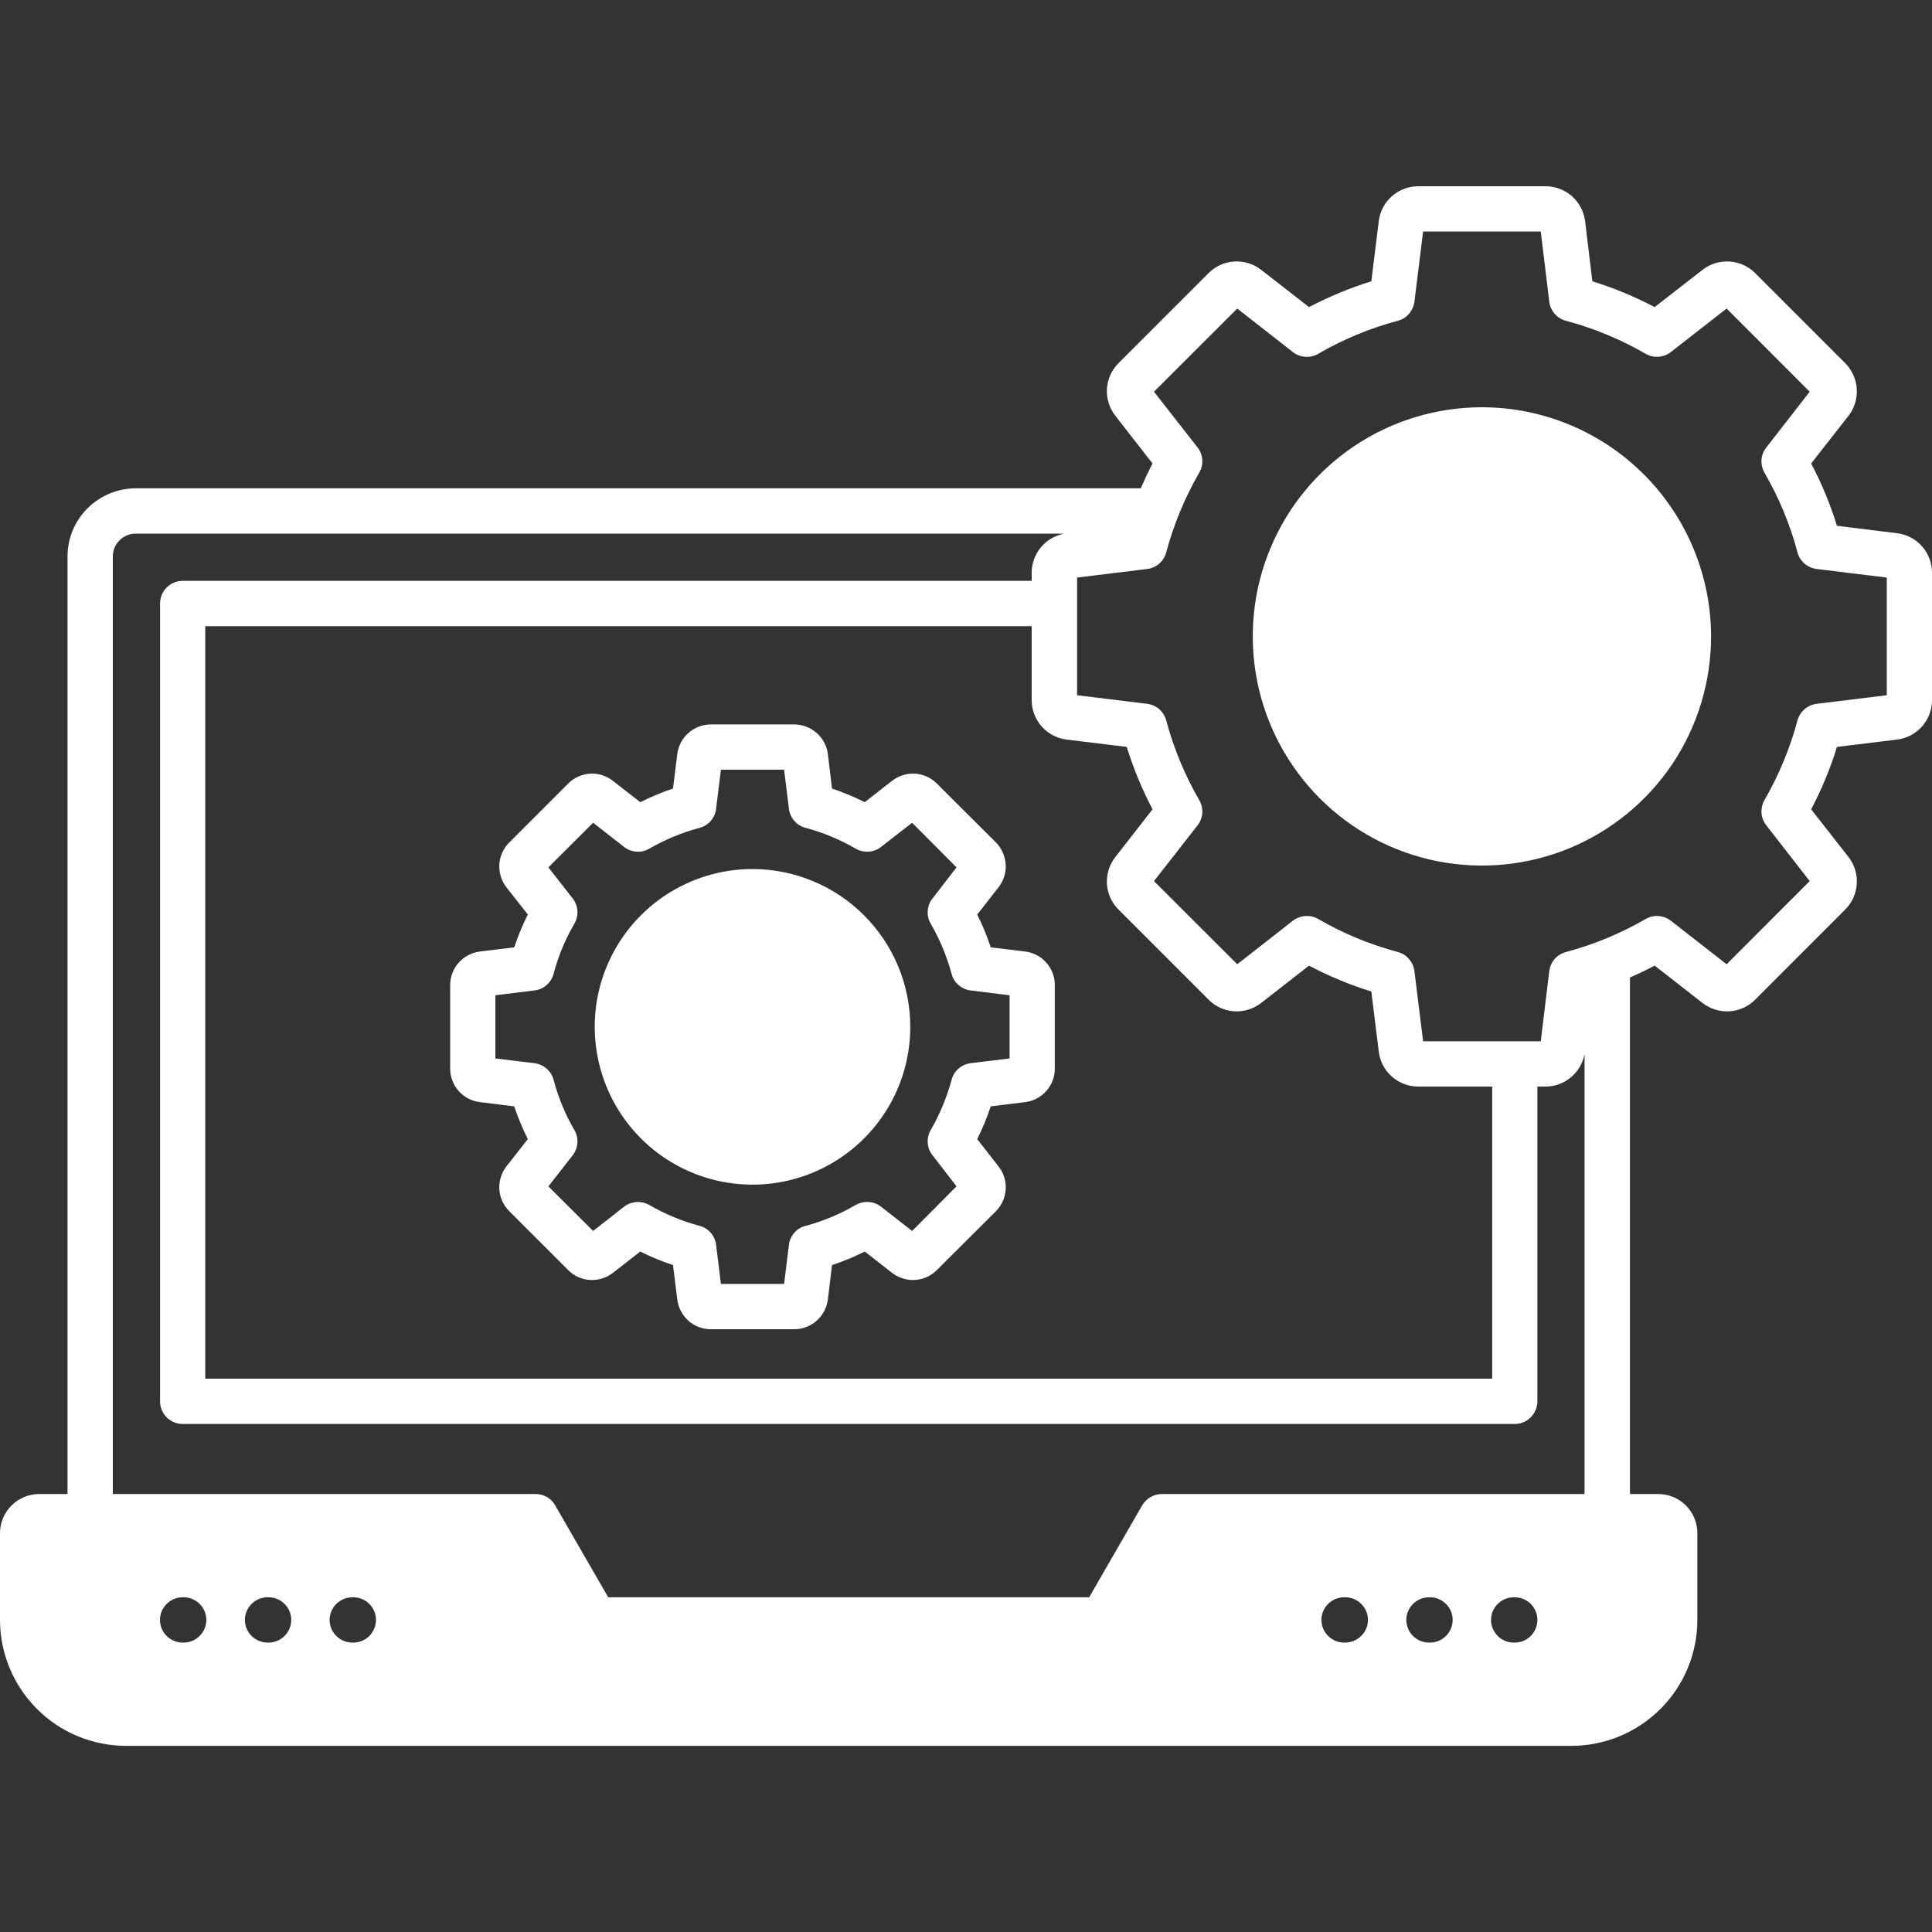 <svg width="20" height="20" viewBox="0 0 20 20" fill="none" xmlns="http://www.w3.org/2000/svg">
<rect x="0" y="0" width="20" height="20" fill="#333333" stroke="none"/>
<path fill-rule="evenodd" clip-rule="evenodd" d="M9.423 10.63C9.423 10.953 9.328 11.269 9.148 11.537C8.969 11.806 8.713 12.015 8.415 12.139C8.116 12.263 7.788 12.295 7.471 12.232C7.154 12.169 6.863 12.013 6.635 11.785C6.406 11.556 6.251 11.265 6.188 10.948C6.125 10.631 6.157 10.303 6.281 10.004C6.405 9.706 6.614 9.451 6.883 9.271C7.152 9.092 7.468 8.996 7.791 8.996C8.224 8.997 8.639 9.169 8.945 9.476C9.251 9.782 9.423 10.197 9.423 10.63ZM10.451 10.303L10.048 10.253C10.002 10.248 9.958 10.228 9.923 10.197C9.887 10.167 9.862 10.126 9.851 10.081C9.801 9.899 9.729 9.725 9.635 9.562C9.611 9.521 9.6 9.475 9.604 9.428C9.607 9.381 9.624 9.336 9.654 9.3L9.902 8.979L9.442 8.517L9.121 8.767C9.084 8.796 9.039 8.813 8.992 8.816C8.945 8.819 8.898 8.809 8.858 8.785C8.695 8.691 8.521 8.618 8.34 8.57C8.294 8.558 8.253 8.533 8.223 8.498C8.192 8.463 8.172 8.419 8.167 8.372L8.117 7.968H7.463L7.413 8.372C7.408 8.419 7.388 8.462 7.358 8.498C7.327 8.533 7.287 8.558 7.242 8.57C7.06 8.618 6.885 8.691 6.722 8.785C6.682 8.809 6.635 8.82 6.589 8.816C6.542 8.813 6.497 8.796 6.46 8.767L6.14 8.517L5.677 8.979L5.928 9.3C5.957 9.337 5.974 9.381 5.977 9.428C5.98 9.475 5.97 9.521 5.946 9.562C5.851 9.724 5.778 9.899 5.731 10.081C5.719 10.126 5.693 10.167 5.658 10.198C5.622 10.229 5.578 10.248 5.532 10.253L5.128 10.303V10.957L5.532 11.006C5.578 11.012 5.622 11.031 5.658 11.062C5.693 11.093 5.719 11.133 5.731 11.179C5.779 11.361 5.851 11.536 5.946 11.698C5.97 11.739 5.98 11.785 5.977 11.832C5.974 11.878 5.957 11.923 5.928 11.96L5.677 12.281L6.14 12.743L6.46 12.492C6.501 12.46 6.552 12.443 6.604 12.443C6.646 12.443 6.686 12.454 6.722 12.474C6.885 12.569 7.06 12.641 7.242 12.69C7.287 12.701 7.327 12.727 7.358 12.762C7.388 12.797 7.408 12.841 7.413 12.887L7.463 13.291H8.117L8.167 12.887C8.172 12.841 8.192 12.797 8.223 12.761C8.254 12.726 8.294 12.701 8.34 12.69C8.521 12.641 8.695 12.569 8.858 12.474C8.898 12.451 8.945 12.44 8.992 12.443C9.039 12.446 9.084 12.463 9.121 12.492L9.442 12.743L9.902 12.281L9.654 11.96C9.624 11.923 9.607 11.879 9.604 11.832C9.6 11.785 9.611 11.739 9.635 11.698C9.729 11.535 9.801 11.36 9.851 11.179C9.862 11.133 9.887 11.093 9.923 11.062C9.958 11.031 10.002 11.012 10.048 11.006L10.451 10.957V10.303H10.451ZM10.919 10.198C10.92 10.113 10.889 10.03 10.832 9.966C10.776 9.902 10.698 9.861 10.614 9.85L10.256 9.807C10.218 9.69 10.171 9.577 10.116 9.468L10.337 9.185C10.39 9.117 10.416 9.033 10.411 8.948C10.405 8.863 10.37 8.782 10.31 8.721L9.698 8.111C9.638 8.051 9.557 8.014 9.472 8.009C9.387 8.004 9.303 8.03 9.235 8.083L8.952 8.304C8.842 8.249 8.729 8.202 8.613 8.163L8.57 7.807C8.56 7.722 8.518 7.644 8.454 7.588C8.39 7.531 8.307 7.5 8.222 7.499H7.358C7.272 7.5 7.19 7.531 7.126 7.588C7.062 7.644 7.022 7.722 7.011 7.807L6.967 8.163C6.851 8.202 6.738 8.249 6.628 8.304L6.344 8.083C6.277 8.03 6.193 8.004 6.108 8.009C6.022 8.014 5.942 8.051 5.882 8.111L5.272 8.721C5.211 8.782 5.175 8.862 5.169 8.948C5.164 9.033 5.19 9.117 5.242 9.185L5.464 9.467C5.409 9.577 5.362 9.69 5.323 9.807L4.968 9.85C4.883 9.861 4.805 9.902 4.748 9.966C4.691 10.03 4.66 10.113 4.66 10.198V11.061C4.66 11.147 4.691 11.229 4.748 11.294C4.805 11.358 4.883 11.399 4.968 11.409L5.323 11.453C5.362 11.569 5.409 11.682 5.464 11.792L5.242 12.075C5.19 12.142 5.164 12.227 5.169 12.312C5.175 12.397 5.211 12.478 5.272 12.538L5.882 13.148C5.942 13.209 6.022 13.245 6.108 13.25C6.193 13.255 6.277 13.229 6.344 13.177L6.628 12.956C6.738 13.011 6.851 13.058 6.967 13.096L7.011 13.453C7.022 13.537 7.063 13.615 7.126 13.672C7.19 13.729 7.272 13.76 7.358 13.76H8.222C8.307 13.76 8.39 13.729 8.454 13.672C8.518 13.615 8.559 13.537 8.57 13.453L8.613 13.096C8.729 13.058 8.842 13.011 8.952 12.956L9.235 13.177C9.303 13.229 9.387 13.255 9.472 13.25C9.557 13.245 9.638 13.209 9.698 13.148L10.31 12.538C10.37 12.477 10.406 12.397 10.411 12.312C10.416 12.226 10.39 12.142 10.337 12.075L10.116 11.792C10.171 11.682 10.218 11.569 10.256 11.453L10.614 11.409C10.698 11.398 10.776 11.357 10.832 11.293C10.889 11.229 10.92 11.147 10.919 11.061V10.198ZM17.713 6.588C17.713 7.057 17.574 7.516 17.314 7.906C17.053 8.296 16.682 8.6 16.249 8.78C15.816 8.959 15.339 9.006 14.879 8.915C14.418 8.823 13.996 8.598 13.664 8.266C13.332 7.934 13.106 7.512 13.014 7.051C12.923 6.591 12.969 6.114 13.149 5.681C13.328 5.247 13.632 4.877 14.022 4.616C14.412 4.355 14.871 4.216 15.34 4.216C15.969 4.216 16.572 4.466 17.017 4.911C17.462 5.356 17.712 5.959 17.713 6.588H17.713ZM19.532 5.979L18.806 5.89C18.759 5.884 18.716 5.865 18.68 5.834C18.645 5.803 18.619 5.763 18.607 5.717C18.531 5.429 18.416 5.152 18.266 4.894C18.243 4.853 18.232 4.806 18.235 4.76C18.238 4.713 18.256 4.669 18.285 4.632L18.734 4.055L17.874 3.194L17.297 3.644C17.26 3.673 17.215 3.69 17.169 3.693C17.122 3.697 17.076 3.686 17.035 3.662C16.777 3.513 16.5 3.398 16.212 3.321C16.166 3.309 16.125 3.284 16.094 3.249C16.063 3.213 16.044 3.17 16.038 3.123L15.95 2.397H14.732L14.642 3.123C14.636 3.169 14.617 3.213 14.586 3.248C14.556 3.284 14.515 3.309 14.47 3.321C14.182 3.397 13.905 3.512 13.647 3.662C13.606 3.686 13.559 3.697 13.512 3.694C13.465 3.69 13.42 3.673 13.383 3.644L12.808 3.194L11.946 4.055L12.397 4.632C12.426 4.669 12.443 4.713 12.446 4.76C12.449 4.807 12.438 4.853 12.414 4.894C12.265 5.152 12.15 5.429 12.073 5.717C12.061 5.763 12.036 5.803 12.001 5.834C11.966 5.865 11.922 5.884 11.876 5.89L11.15 5.979V7.197L11.876 7.286C11.922 7.292 11.966 7.311 12.001 7.342C12.036 7.373 12.061 7.414 12.073 7.459C12.15 7.747 12.265 8.024 12.414 8.282C12.438 8.323 12.449 8.369 12.446 8.416C12.443 8.463 12.426 8.507 12.397 8.544L11.946 9.121L12.808 9.982L13.383 9.532C13.42 9.503 13.465 9.486 13.512 9.483C13.559 9.479 13.606 9.49 13.647 9.514C13.905 9.664 14.182 9.778 14.47 9.855C14.515 9.867 14.556 9.892 14.586 9.928C14.617 9.963 14.636 10.007 14.642 10.053L14.732 10.779H15.95L16.038 10.053C16.044 10.006 16.063 9.963 16.094 9.927C16.125 9.892 16.166 9.867 16.212 9.855C16.5 9.778 16.777 9.663 17.035 9.514C17.076 9.49 17.122 9.479 17.169 9.483C17.215 9.486 17.26 9.503 17.297 9.532L17.874 9.982L18.734 9.121L18.285 8.544C18.256 8.507 18.238 8.463 18.235 8.416C18.232 8.369 18.243 8.323 18.266 8.282C18.415 8.024 18.53 7.747 18.607 7.459C18.619 7.413 18.645 7.373 18.68 7.342C18.716 7.311 18.759 7.292 18.806 7.286L19.532 7.197V5.979ZM16.403 15.466V10.911C16.386 11.005 16.336 11.091 16.262 11.152C16.189 11.214 16.096 11.248 15.999 11.248H15.915V14.506C15.915 14.568 15.89 14.628 15.846 14.672C15.802 14.716 15.743 14.741 15.681 14.741H1.891C1.829 14.741 1.769 14.716 1.725 14.672C1.681 14.628 1.657 14.568 1.657 14.506V6.247C1.657 6.185 1.681 6.126 1.725 6.082C1.769 6.038 1.829 6.013 1.891 6.013H10.68V5.928C10.68 5.832 10.714 5.739 10.776 5.665C10.837 5.591 10.923 5.542 11.017 5.524H1.404C1.373 5.524 1.342 5.53 1.314 5.542C1.285 5.554 1.259 5.572 1.237 5.594C1.215 5.616 1.198 5.642 1.186 5.67C1.174 5.699 1.168 5.73 1.168 5.761V15.466H5.545C5.586 15.466 5.626 15.477 5.662 15.497C5.697 15.518 5.727 15.547 5.747 15.583L6.296 16.535H11.275L11.824 15.583C11.845 15.548 11.874 15.518 11.91 15.498C11.945 15.477 11.986 15.466 12.027 15.466H16.403ZM11.546 8.872L11.931 8.378C11.823 8.171 11.733 7.955 11.664 7.732L11.041 7.656C10.941 7.644 10.85 7.595 10.783 7.52C10.717 7.445 10.68 7.348 10.68 7.248V6.482H2.125V14.272H15.447V11.248H14.68C14.58 11.248 14.483 11.211 14.408 11.144C14.333 11.078 14.285 10.986 14.273 10.887L14.196 10.264C13.973 10.195 13.757 10.105 13.551 9.996L13.055 10.383C12.976 10.444 12.877 10.475 12.777 10.469C12.677 10.463 12.582 10.42 12.512 10.349L11.579 9.416C11.508 9.345 11.465 9.251 11.459 9.151C11.453 9.05 11.484 8.951 11.546 8.872V8.872ZM20 5.928C20 5.828 19.963 5.731 19.897 5.656C19.83 5.58 19.738 5.532 19.639 5.52L19.016 5.443C18.947 5.22 18.858 5.004 18.749 4.798L19.136 4.304C19.197 4.224 19.228 4.125 19.221 4.025C19.215 3.925 19.172 3.83 19.101 3.759L18.168 2.826C18.098 2.756 18.003 2.713 17.903 2.707C17.803 2.701 17.704 2.731 17.625 2.793L17.129 3.179C16.923 3.071 16.707 2.981 16.484 2.912L16.409 2.289C16.396 2.19 16.348 2.098 16.273 2.031C16.197 1.965 16.1 1.928 16 1.928H14.68C14.58 1.928 14.483 1.965 14.408 2.032C14.333 2.098 14.285 2.19 14.273 2.289L14.196 2.912C13.973 2.981 13.757 3.071 13.551 3.179L13.055 2.793C12.976 2.731 12.877 2.701 12.777 2.707C12.677 2.713 12.582 2.756 12.512 2.826L11.579 3.759C11.508 3.83 11.465 3.925 11.459 4.025C11.453 4.125 11.484 4.225 11.546 4.304L11.931 4.798C11.887 4.882 11.848 4.968 11.809 5.055H1.404C1.217 5.056 1.038 5.13 0.906 5.262C0.773 5.394 0.699 5.574 0.699 5.761V15.466H0.406C0.298 15.466 0.195 15.509 0.119 15.585C0.043 15.661 0 15.764 0 15.871L0 16.769C0 17.114 0.138 17.446 0.382 17.69C0.626 17.935 0.957 18.072 1.303 18.073H16.269C16.614 18.072 16.945 17.935 17.19 17.69C17.434 17.446 17.571 17.114 17.571 16.769V15.871C17.571 15.764 17.529 15.661 17.453 15.585C17.377 15.509 17.273 15.466 17.166 15.466H16.873V10.119C16.96 10.081 17.046 10.04 17.129 9.996L17.625 10.383C17.704 10.444 17.803 10.475 17.903 10.469C18.003 10.463 18.098 10.42 18.169 10.349L19.101 9.416C19.172 9.345 19.215 9.251 19.221 9.151C19.228 9.051 19.198 8.952 19.136 8.872L18.749 8.378C18.858 8.171 18.948 7.955 19.016 7.732L19.639 7.656C19.738 7.644 19.83 7.595 19.897 7.52C19.963 7.445 20 7.348 20 7.248V5.928ZM1.902 17.004H1.891C1.828 17.004 1.769 16.979 1.725 16.935C1.681 16.891 1.656 16.831 1.656 16.769C1.656 16.707 1.681 16.648 1.725 16.604C1.769 16.56 1.828 16.535 1.891 16.535H1.902C1.964 16.535 2.023 16.56 2.067 16.604C2.111 16.648 2.136 16.707 2.136 16.769C2.136 16.831 2.111 16.891 2.067 16.935C2.023 16.979 1.964 17.004 1.902 17.004H1.902ZM2.781 17.004H2.77C2.707 17.004 2.648 16.979 2.604 16.935C2.56 16.891 2.535 16.831 2.535 16.769C2.535 16.707 2.56 16.648 2.604 16.604C2.648 16.56 2.707 16.535 2.77 16.535H2.781C2.843 16.535 2.902 16.56 2.946 16.604C2.99 16.648 3.015 16.707 3.015 16.769C3.015 16.831 2.99 16.891 2.946 16.935C2.902 16.979 2.843 17.004 2.781 17.004H2.781ZM3.658 17.004H3.647C3.585 17.004 3.525 16.979 3.481 16.935C3.437 16.891 3.412 16.831 3.412 16.769C3.412 16.707 3.437 16.648 3.481 16.604C3.525 16.56 3.585 16.535 3.647 16.535H3.658C3.72 16.535 3.78 16.56 3.824 16.604C3.867 16.648 3.892 16.707 3.892 16.769C3.892 16.831 3.867 16.891 3.824 16.935C3.78 16.979 3.72 17.004 3.658 17.004ZM14.161 16.769C14.161 16.8 14.155 16.831 14.143 16.859C14.131 16.888 14.113 16.914 14.091 16.935C14.069 16.957 14.043 16.974 14.015 16.986C13.986 16.998 13.956 17.004 13.925 17.004H13.914C13.852 17.004 13.792 16.979 13.748 16.935C13.704 16.891 13.679 16.831 13.679 16.769C13.679 16.707 13.704 16.648 13.748 16.604C13.792 16.56 13.852 16.535 13.914 16.535H13.925C13.956 16.535 13.986 16.541 14.015 16.552C14.043 16.564 14.069 16.581 14.091 16.603C14.113 16.625 14.131 16.651 14.143 16.679C14.155 16.708 14.161 16.738 14.161 16.769ZM15.038 16.769C15.038 16.831 15.013 16.891 14.969 16.935C14.925 16.979 14.866 17.004 14.804 17.004H14.793C14.731 17.004 14.671 16.979 14.627 16.935C14.583 16.891 14.558 16.831 14.558 16.769C14.558 16.707 14.583 16.648 14.627 16.604C14.671 16.56 14.731 16.535 14.793 16.535H14.804C14.866 16.535 14.925 16.56 14.969 16.604C15.013 16.648 15.038 16.707 15.038 16.769ZM15.67 16.535H15.681C15.743 16.535 15.803 16.56 15.847 16.604C15.89 16.648 15.915 16.707 15.915 16.769C15.915 16.831 15.89 16.891 15.847 16.935C15.803 16.979 15.743 17.004 15.681 17.004H15.67C15.608 17.004 15.548 16.979 15.504 16.935C15.46 16.891 15.435 16.831 15.435 16.769C15.435 16.707 15.46 16.648 15.504 16.604C15.548 16.56 15.608 16.535 15.67 16.535Z" fill="white"/>
</svg>
